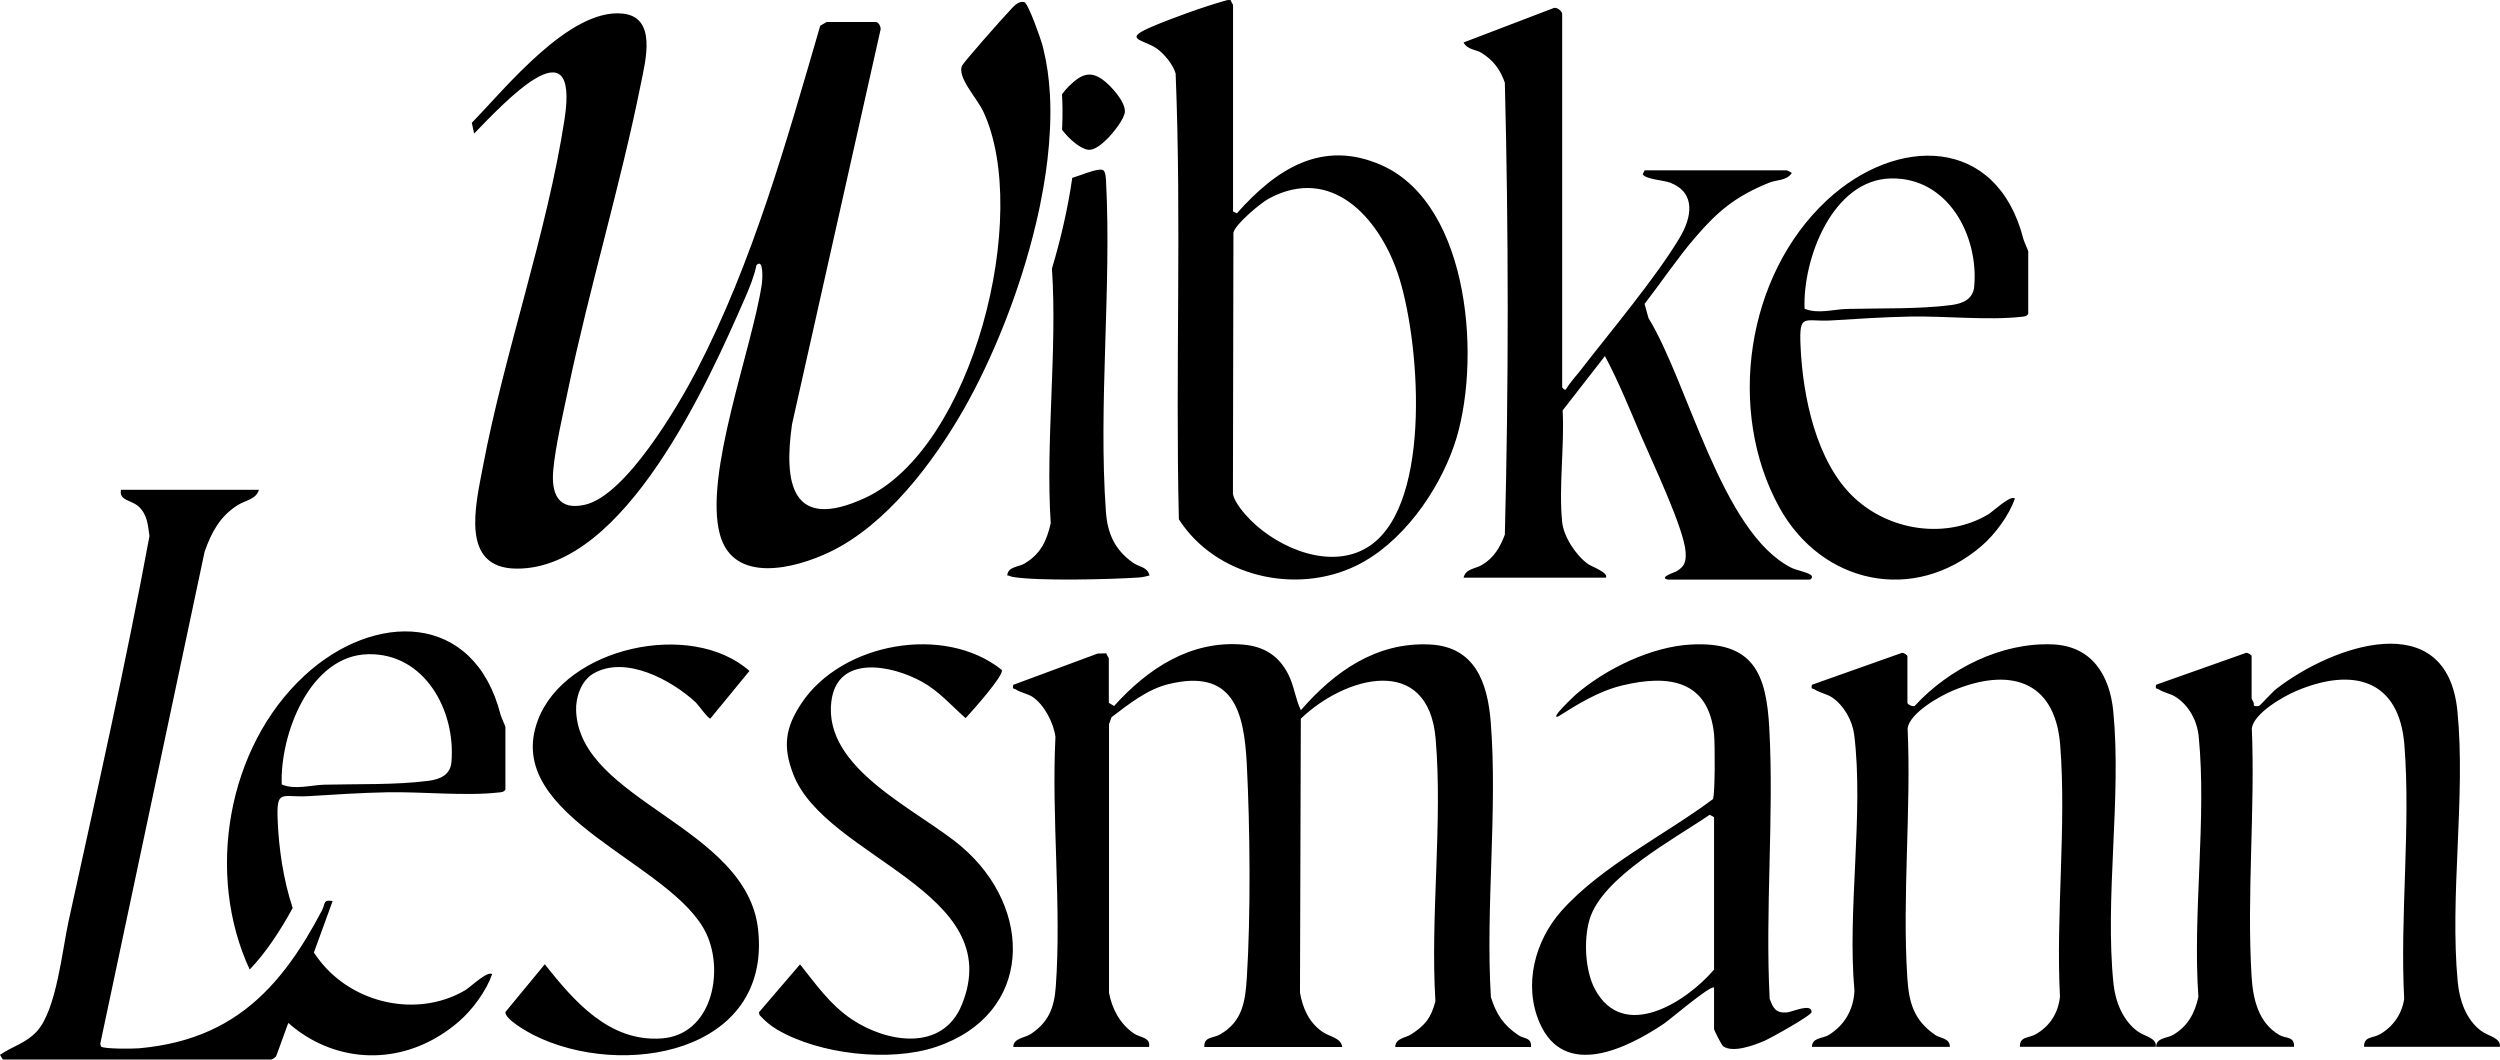 <svg viewBox="0 0 658.47 279.07" xmlns="http://www.w3.org/2000/svg" data-name="Layer 1" id="Layer_1">
  <path d="M439.22,152.65c-2.38-.58,1.94-1.93,2.33-2.16,2.19-1.3,2.57-2.59,2.42-5.06-.37-6.15-8.9-24-11.76-30.7-3-7.03-5.9-14.23-9.49-20.95l-11.14,14.32c.51,9.36-1.05,20.17-.13,29.36.39,3.91,3.67,8.89,6.85,11.12.88.62,5.54,2.31,4.66,3.57h-37.48c.58-2.4,3.08-2.29,4.87-3.36,3.15-1.87,4.74-4.62,6.01-7.97,1.01-39.58,1-79.45,0-119.04-1.18-3.4-3.04-5.93-6.14-7.85-1.5-.93-3.63-.75-4.74-2.74l23.82-9.1c.85-.21,2.16.87,2.16,1.61v98.3c0,.06.73,1,1,.51,1.05-1.74,2.46-3.21,3.69-4.8,7.82-10.12,20.03-24.62,26.28-35.13,3.11-5.23,4.42-11.74-2.5-14.46-1.66-.65-6.63-.9-7.25-2.25l.5-1h37.49c.07,0,1.31.6,1.25.75-1.43,2.04-3.98,1.69-5.98,2.51-8.79,3.6-13.39,7.36-19.49,14.47-4.68,5.46-8.88,11.74-13.29,17.45l1.04,3.74c10.52,17.18,19.2,56.43,37.61,65.74,1.37.69,3.96,1.09,5.11,1.88.77.53.03,1.25-.25,1.25h-37.49ZM324.77,1.3c0-.18-.56-.78-.55-1.2-.53-.21-1.03-.06-1.55.09-5.49,1.53-14.66,4.81-19.88,7.11-7.16,3.15-1.44,3.11,1.94,5.52,1.93,1.37,4.31,4.27,4.92,6.56,1.58,39.02-.09,78.33.85,117.4,9.65,15.07,30.76,19.99,46.74,12.2,11.95-5.82,21.51-19.34,25.76-31.67,7.28-21.13,4.51-63.28-19.07-73.78-15.75-7.01-27.96,1.15-38.16,12.66l-1-.5V1.3ZM324.74,130.06l.13-68.78c.52-2.3,7.25-7.88,9.44-9.04,16.46-8.74,28.8,5.11,33.78,19.57,5.78,16.78,9.44,60.38-7.17,71.86-9.79,6.77-23.81.99-31.46-6.61-1.59-1.58-4.41-4.8-4.71-7.01ZM534.21,66.18c0-.23-1.07-2.45-1.27-3.22-6.98-27.29-33.39-27.25-51.72-10.25-21.35,19.8-26.53,55.59-12.57,80.92,11.12,20.18,35.44,25.53,53.3,10.14,3.55-3.06,7.22-8.05,8.76-12.46-1.11-1.06-5.86,3.48-7.05,4.18-11.23,6.63-26.05,4.31-35.38-4.49-9.96-9.4-13.46-26.68-14.04-39.87-.4-8.95.95-6.27,8.24-6.74,6.72-.43,13.74-.87,20.48-1.01,9.09-.19,20.91,1.06,29.53.05.73-.09,1.28-.06,1.72-.77v-16.47ZM498.05,47c14.97-.32,23.12,14.99,21.94,28.43-.3,3.37-2.97,4.52-6.07,4.92-8.58,1.11-18.72.79-27.47,1.02-3.51.09-7.61,1.4-11.15-.05-.52-13.02,7.3-34,22.75-34.32ZM298.41,148.21c-4.74-3.35-6.7-7.61-7.12-13.35-2.05-28.23,1.51-58.86.02-87.34-.07-.8-.08-2.01-.64-2.61-.76-.81-4.67.72-5.88,1.14-.75.25-1.54.52-2.37.8-1.16,8.08-3.04,16.15-5.35,23.89,1.45,21.48-1.72,45.54-.32,67.07-1.09,4.71-2.63,8.05-6.87,10.6-1.61.97-4.44.8-4.58,3.16.48-.01.91.29,1.37.37,6.55,1.16,26.14.66,33.39.16.97-.07,1.8-.3,2.72-.53-.58-2.31-2.71-2.2-4.37-3.36ZM276.53,24.79c-.23-4.12-.78-8.07-1.69-11.78-.1-.46-.22-.91-.34-1.35-.44-1.57-3.67-10.81-4.73-11.12-1.86-.3-2.98,1.42-4.13,2.6-1.52,1.56-11.85,13.25-12.26,14.17-1.32,3.07,3.96,8.54,5.62,12.09,12.69,27.17-2.74,88.65-31.18,101.76-19.55,9.01-21.38-4.18-19.21-19.42l23.22-103.51c.4-.86-.25-2.22-1.01-2.43h-13.09l-1.69.97c-8.91,30.59-17.77,62.32-32.51,90.72-4.91,9.46-18.69,32.98-29.41,35.44-7.12,1.65-8.96-2.9-8.4-9.12.57-6.24,2.55-14.66,3.87-21,5.65-27.08,13.82-53.88,19.26-81,1.21-6.05,4.17-17.29-4.82-18.23-14.02-1.46-30.88,19.68-39.76,28.76l.61,2.83c7.44-7.59,27.81-29.84,23.82-3.81-4.56,29.83-15.85,61.58-21.51,91.55-1.92,10.2-6.12,26.86,9,26.86,28.46.02,50.38-49.17,60.03-71.25,1.21-2.78,2.4-5.7,3.02-8.67,1.95-2.01,1.57,3.96,1.44,4.83-2.57,17.22-15.4,50.4-11.05,66.15,3.61,13.07,19.76,8.96,28.99,4.52,14.79-7.1,27.07-23.36,35.09-37.33,7.42-12.95,14.85-30.94,19.16-49.18.75-3.12,1.39-6.25,1.93-9.36.91-5.2,1.51-10.35,1.74-15.34.03-.45.04-.91.06-1.36.1-2.72.08-5.39-.07-7.99ZM290.5,21.03c-1.55-1.14-2.87-1.52-4.11-1.35-1.67.21-3.17,1.39-4.84,3.01-.55.53-1.22,1.29-1.83,2.14.15,2.6.17,5.27.07,7.99-.02.45-.03.91-.06,1.36,1.93,2.55,4.78,4.92,6.75,5.24.15.03.29.04.43.04,1.61,0,3.5-1.7,4.63-2.8,1.47-1.43,4.68-5.32,4.74-7.29.09-2.65-3.68-6.8-5.78-8.34ZM292.03,173.39c0-.2-.58-.89-.64-1.31l-2.29.06-22.22,8.24c-.3,1.3.19.89.72,1.24,1.22.8,3.14,1.14,4.26,1.87,3.14,2.02,5.69,6.95,6.13,10.61-1.07,21.42,1.63,44.56.09,65.78-.41,5.55-1.87,9.31-6.54,12.44-1.62,1.08-4.6,1.08-4.66,3.43h35.77c.45-2.58-2.35-2.42-3.99-3.54-3.63-2.48-5.78-6.47-6.56-10.74v-70.74s.66-1.82.66-1.82c4.51-3.43,9.4-7.35,15.01-8.72,17.02-4.16,19.9,7.05,20.62,21.09.86,16.71,1.06,39.77,0,56.38-.4,6.23-1.19,11.41-6.99,14.77-1.91,1.11-4.3.53-4.21,3.33h36.33c-.26-2.42-3.36-2.7-5.22-4-3.53-2.46-5.16-6.14-5.9-10.29l.22-72.17c11.61-11.2,33.58-17.26,35.51,5.28,1.89,22.06-1.43,46.8-.06,69.15-1.17,4.43-2.69,6.29-6.37,8.7-1.42.93-4.19,1.01-4.21,3.33h35.77c.14-2.61-1.85-2.08-3.32-3.09-3.97-2.72-5.8-5.44-7.26-10.05-1.44-23.55,1.81-49.16-.04-72.47-.83-10.41-4.2-19.77-15.89-20.39-14.2-.76-25.29,7.13-34.12,17.3-1.46-3.03-1.78-6.47-3.33-9.49-2.48-4.85-6.34-7.29-11.77-7.78-13.89-1.25-25.26,6.34-34.09,16.16l-1.39-.83v-11.71ZM653.47,271.5c-3.97-2.98-5.67-8.04-6.13-12.85-2.16-22.65,2.13-48.78-.08-71.32-2.75-28.01-32.99-17.33-47.76-5.84-1.06.82-4.21,4.37-4.51,4.44-.39.1-1.43.23-1.37-.39.13-.56-.57-1.3-.57-1.57v-11.16c0-.3-.96-.89-1.42-.87l-23.73,8.41c-.3,1.3.19.89.72,1.24,1.23.81,3.08,1.13,4.26,1.87,3.62,2.23,5.8,6.3,6.23,10.52,2.14,21.54-1.63,46.67-.08,68.59-.96,4.32-2.8,7.76-6.71,10.03-1.53.89-4.41.71-4.42,3.12h36.33c.1-2.85-2.16-2.11-3.87-3.11-5.6-3.26-6.96-9.55-7.33-15.55-1.29-21.25.97-43.84.07-65.23.56-4,8.31-8.42,11.87-9.91,14.76-6.2,26.96-2.99,28.32,14.33,1.69,21.49-1.2,45.14-.06,66.86-.58,3.93-2.9,7.29-6.35,9.28-1.91,1.11-4.3.53-4.21,3.33h35.77c.3-2.38-3.05-2.78-4.98-4.23ZM563.14,271.73c-3.93-2.81-5.96-7.79-6.46-12.52-2.36-22.64,2.15-49.2-.07-71.88-.94-9.57-5.69-17.15-15.9-17.6-13.59-.6-27.43,6.42-36.41,16.21-.58.26-1.91-.42-1.91-.85v-12.27c0-.3-.96-.89-1.42-.87l-23.73,8.41c-.3,1.3.19.89.72,1.24,1.33.87,3.3,1.21,4.59,2.09,3.12,2.12,5.35,6.09,5.82,9.81,2.57,20.67-1.85,46.28.07,67.47-.25,4.98-2.59,9.04-6.78,11.64-1.49.92-4.42.67-4.42,3.12h36.33c.06-2.27-2.59-2.26-3.85-3.13-5.57-3.82-6.92-8.4-7.35-14.98-1.39-21.36,1.05-44.26.07-65.79.56-4,8.31-8.42,11.87-9.91,14.75-6.19,26.96-2.95,28.32,14.33,1.68,21.31-1.18,44.76-.06,66.29-.48,4.27-2.59,7.68-6.34,9.85-1.91,1.11-4.3.53-4.21,3.33h35.77c.36-2.34-2.79-2.67-4.65-4ZM477.16,266.54c0,.91-10.79,6.89-12.47,7.62-2.65,1.14-8.28,3.25-10.83,1.41-.4-.29-2.4-4.18-2.4-4.56v-10.88c-.76-.86-11.74,8.51-13.15,9.46-9.71,6.53-26.25,14.77-32.78-.16-4.36-9.99-1.25-21.66,5.73-29.5,10.55-11.85,27.29-20.02,39.91-29.45.59-1.3.53-14.74.3-17.01-1.43-14.33-11.93-15.89-24.16-12.94-6.21,1.5-11.6,4.83-16.93,8.2-2.37.75,4.4-5.56,4.74-5.86,7.95-6.79,19.91-12.6,30.44-13.12,16.21-.79,19.66,7.56,20.45,22.03,1.27,23.35-1.12,47.81.1,71.28.88,2.45,1.63,3.81,4.45,3.62,1.41-.09,6.56-2.57,6.59-.15ZM451.46,215.22l-1.15-.62c-9.18,6.31-28.32,16.42-31.64,27.58-1.57,5.26-1.2,13.44,1.4,18.32,7.49,14.07,24.11,3.43,31.39-5.12v-40.16ZM218.98,184.69c1.54-12.37,15.87-9.55,23.85-5.13,4.57,2.53,7.75,6.31,11.5,9.59,1.5-1.61,10.29-11.4,9.52-12.71-15.09-12.09-42.14-7.17-52.74,8.77-4.29,6.45-4.99,11.38-2.18,18.7,8.48,22.11,56.68,30.81,44.38,60.78-5.11,12.46-19.88,9.92-29.08,3.7-5.66-3.83-9.34-9.17-13.51-14.39l-10.83,12.64.17.72c1.37,1.5,2.86,2.78,4.61,3.81,11.09,6.54,29.7,8.65,41.84,4.58,25.76-8.62,25.79-36.57,6.73-52.77-11.53-9.8-36.5-20.38-34.27-38.3ZM187.09,189.27l10.31-12.55c-15.36-13.58-48.51-6.24-55.73,12.97-9.66,25.71,35.7,37.45,44.43,56.34,4.67,10.11,1.34,26.55-11.85,27.48-13.82.98-23.07-9.85-30.76-19.53l-10.37,12.57c-.2,1.85,5.65,5.17,7.37,6.04,23.29,11.74,62.8,4.9,59.18-27.82-3.01-27.19-47.04-33.77-47.93-57.59-.13-3.53,1.33-7.86,4.49-9.73,8.44-5,20.69,1.68,27.03,7.56.65.61,3.21,4.26,3.83,4.26ZM133.12,191.48v16.47c-.44.71-1,.69-1.72.77-8.63,1.01-20.44-.23-29.54-.04-6.73.14-13.75.58-20.47,1.01-7.29.47-8.64-2.21-8.24,6.74.31,7.02,1.44,15.2,3.94,22.73-3.45,6.29-7.07,11.74-11.32,16.21-11.65-25.03-6.01-58.48,14.36-77.36,18.33-17,44.74-17.04,51.72,10.25.2.77,1.27,3,1.27,3.22ZM96.96,172.31c-15.45.33-23.27,21.3-22.75,34.32,3.54,1.46,7.64.15,11.16.05,8.74-.23,18.89.1,27.47-1.02,3.09-.4,5.77-1.55,6.06-4.92,1.19-13.44-6.97-28.75-21.94-28.43ZM122.57,260.79c-10.91,6.43-25.22,4.43-34.58-3.78-.27-.22-.54-.46-.8-.71-1.69-1.59-3.19-3.41-4.52-5.4l4.94-13.57c-2.58-.48-1.9.73-2.79,2.43-1.39,2.65-2.81,5.17-4.28,7.57-3.39,5.54-7.05,10.39-11.23,14.46-8.23,8.03-18.48,13.05-32.7,14.32-1.49.14-9.5.21-10.02-.49l-.18-.72,27.49-129.62c1.79-5.04,4.02-9.27,8.67-12.21,2.19-1.38,4.86-1.5,5.63-4.07H31.86c-.58,2.93,2.82,2.66,4.72,4.47,2.24,2.14,2.37,4.81,2.79,7.71-6.28,33.93-13.95,67.84-21.32,101.5-1.68,7.67-3.17,23.28-8.33,28.95-2.9,3.18-6.47,3.93-9.72,6.21l.75,1.23h70.68c.29,0,1.31-.65,1.4-1.12l3.1-8.52c1.88,1.66,3.88,3.08,5.99,4.27,11.89,6.69,26.89,5.75,38.94-4.64,3.55-3.06,7.22-8.05,8.76-12.46-1.11-1.06-5.86,3.48-7.05,4.19Z"></path>
</svg>